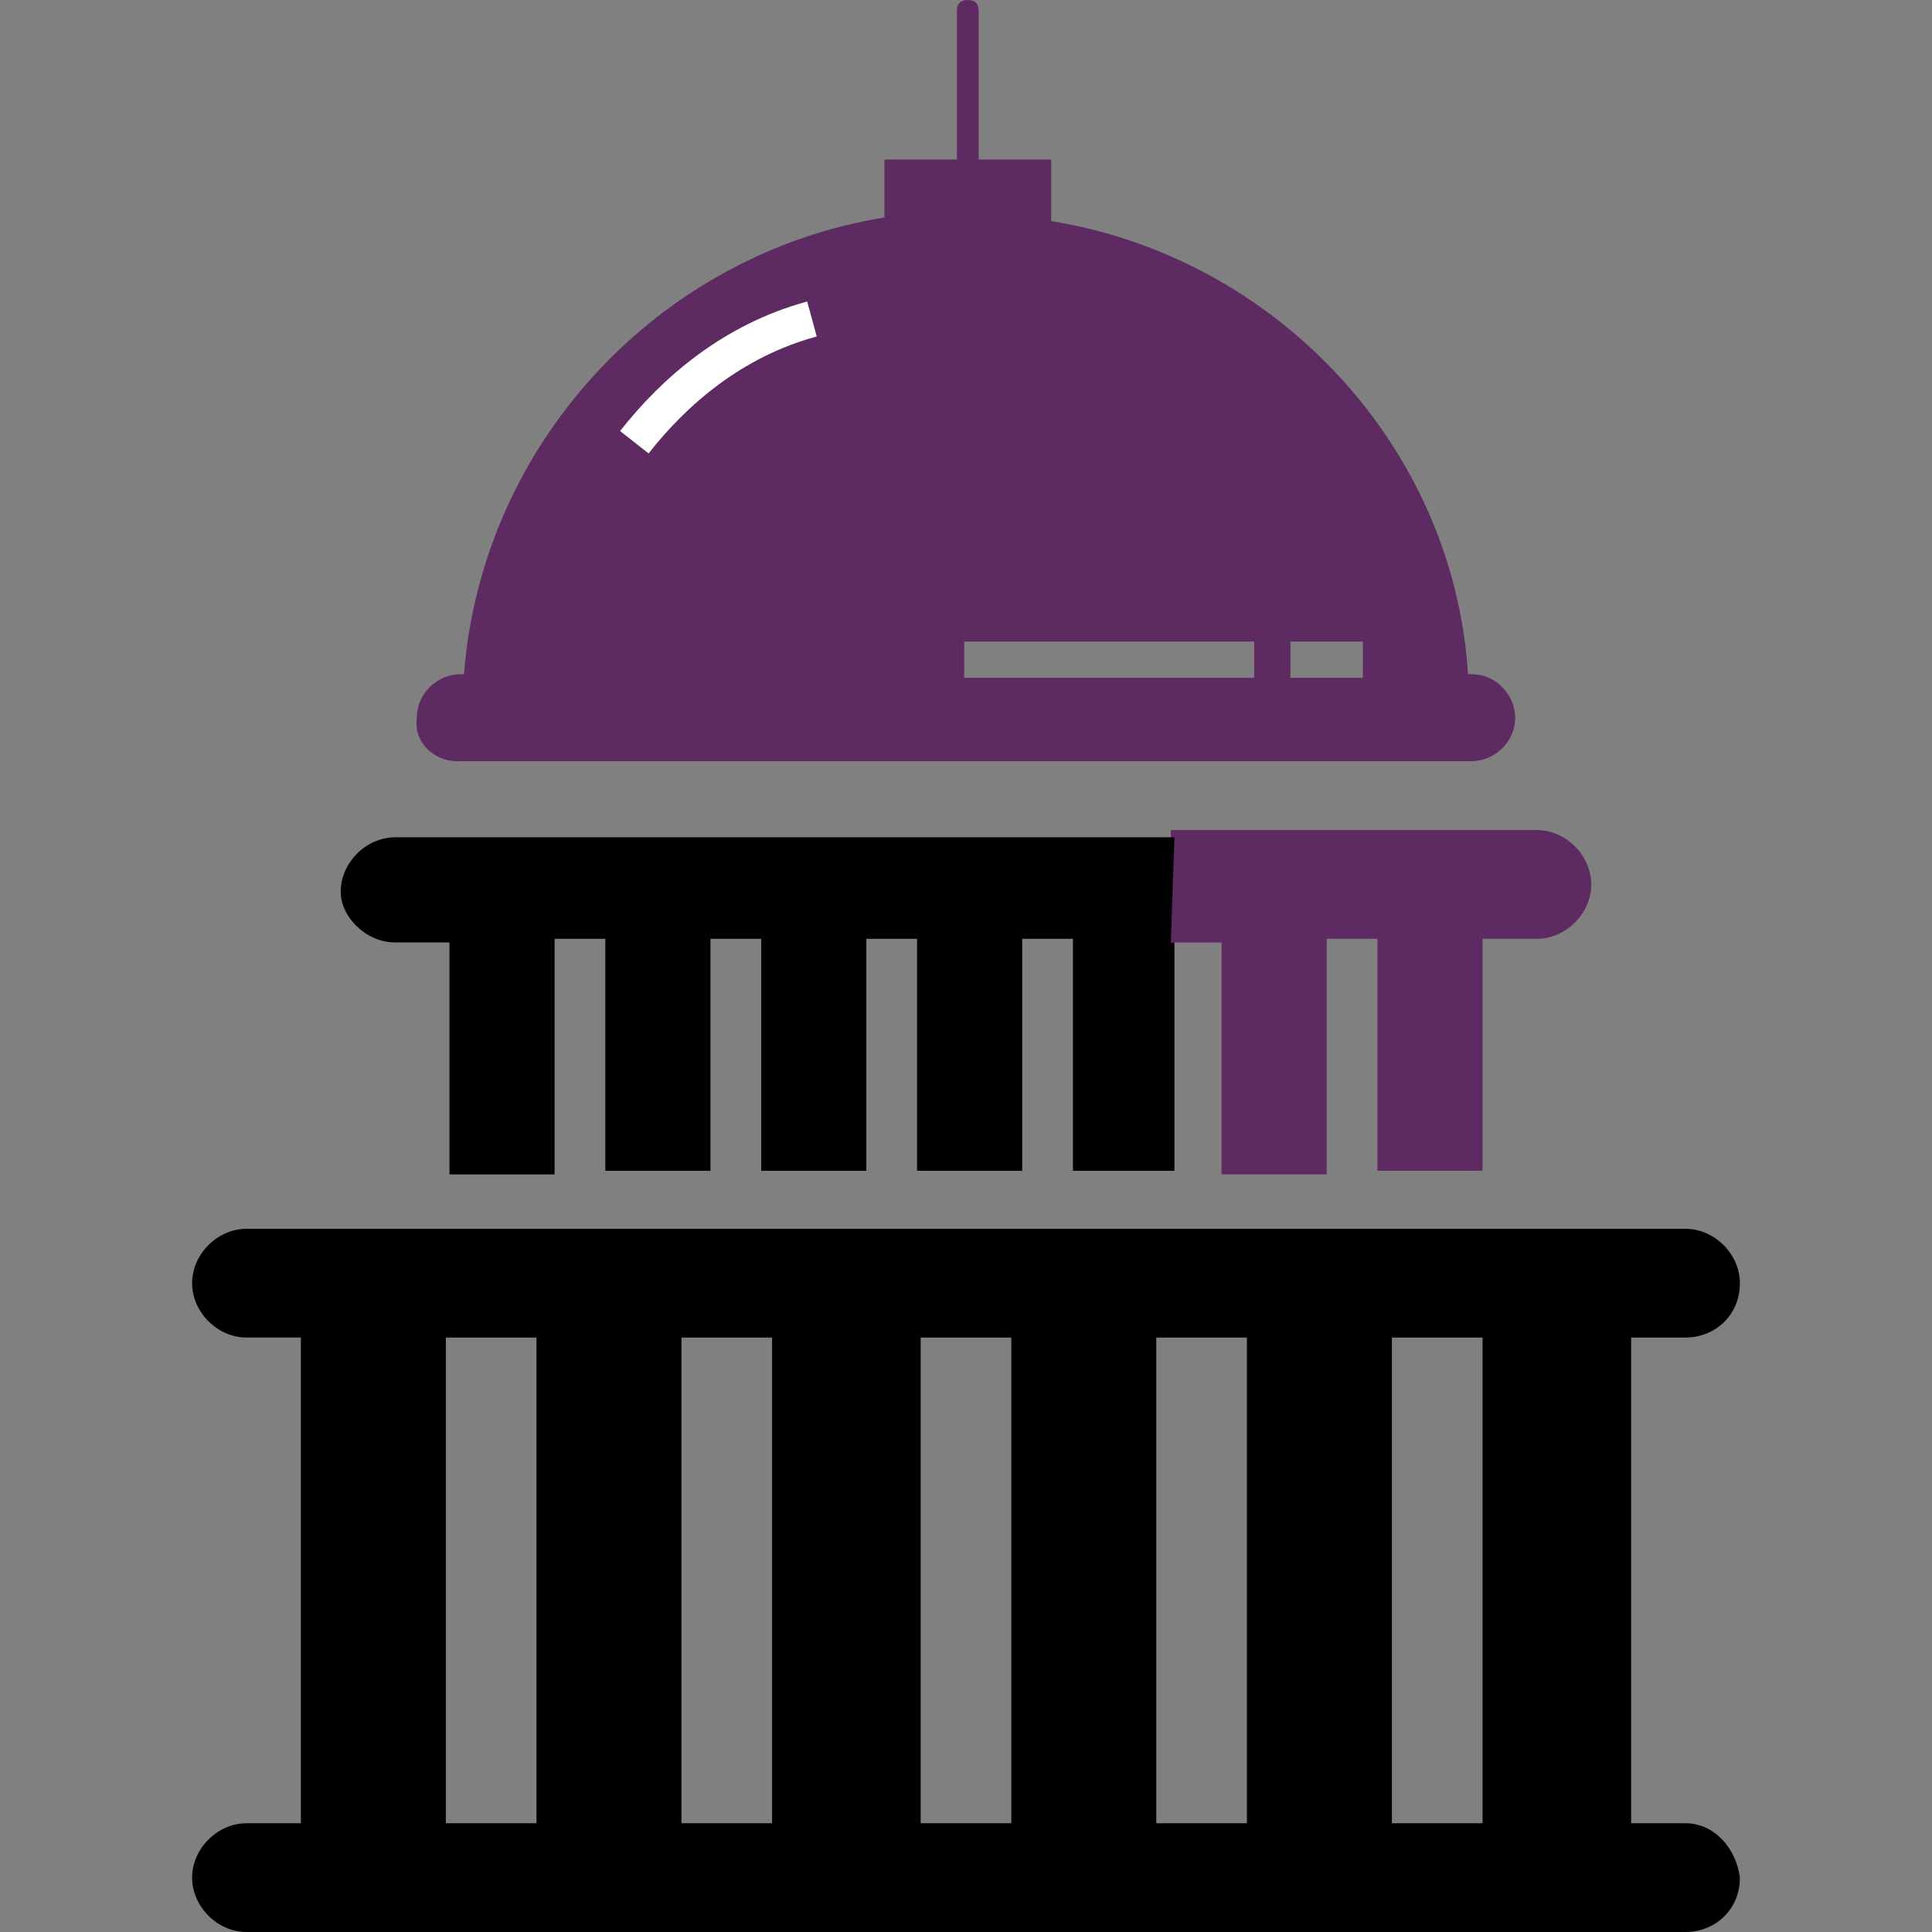 <?xml version="1.0" encoding="utf-8"?>
<!-- Generator: Adobe Illustrator 23.0.1, SVG Export Plug-In . SVG Version: 6.00 Build 0)  -->
<svg version="1.1" id="Capa_1" xmlns="http://www.w3.org/2000/svg" xmlns:xlink="http://www.w3.org/1999/xlink" x="0px" y="0px"
	 viewBox="0 0 53.3 53.3" style="enable-background:new 0 0 53.3 53.3;" xml:space="preserve">
<rect x="0" y="0" width="53.3" height="53.3" fill="#808080" stroke="none"/>
<style type="text/css">
	.st0{fill:none;}
	.st1{fill:#5E2A62;}
	.st2{fill:none;stroke:#FFFFFF;stroke-miterlimit:10;}
</style>
<g>
	<rect x="31.9" y="36.9" class="st0" width="2.5" height="13.4"/>
	<rect x="25.4" y="36.9" class="st0" width="2.5" height="13.4"/>
	<rect x="18.9" y="36.9" class="st0" width="2.5" height="13.4"/>
	<rect x="12.3" y="36.9" class="st0" width="2.5" height="13.4"/>
	<rect x="38.5" y="36.9" class="st0" width="2.5" height="13.4"/>
	<path class="st1" d="M12.6,21h28c0.6,0,1.2-0.5,1.2-1.2c0-0.6-0.5-1.2-1.2-1.2h-0.1C40.1,12.3,35.2,7.1,29,6.1V4.4h-2V0.3
		C27,0.1,26.9,0,26.7,0s-0.3,0.1-0.3,0.3v4.1h-2V6c-6.2,1-11.1,6.2-11.6,12.6h-0.1c-0.6,0-1.2,0.5-1.2,1.2C11.4,20.5,12,21,12.6,21z
		 M35.6,17.7h2v1h-2V17.7z M26.6,17.7h8v1h-8C26.6,18.7,26.6,17.7,26.6,17.7z"/>
	<path d="M46.5,50.3H45V36.9h1.5c0.8,0,1.5-0.6,1.5-1.5c0-0.8-0.7-1.5-1.5-1.5H6.8c-0.8,0-1.5,0.7-1.5,1.5s0.7,1.5,1.5,1.5h1.5v13.4
		H6.8c-0.8,0-1.5,0.7-1.5,1.5s0.7,1.5,1.5,1.5h39.7c0.8,0,1.5-0.6,1.5-1.5C47.9,51,47.3,50.3,46.5,50.3z M14.8,50.3h-2.5V36.9h2.5
		V50.3z M21.3,50.3h-2.5V36.9h2.5V50.3z M27.9,50.3h-2.5V36.9h2.5V50.3z M34.4,50.3h-2.5V36.9h2.5V50.3z M40.9,50.3h-2.5V36.9h2.5
		V50.3z"/>
	<path class="st1" d="M33.7,26L33.7,26v6.4h2.9V26c0,0,0,0,0-0.1H38c0,0,0,0,0,0.1v6.3h2.9V26c0,0,0,0,0-0.1h1.5
		c0.8,0,1.5-0.7,1.5-1.5s-0.7-1.5-1.5-1.5H32.3V26H33.7z"/>
	<path d="M10.9,26h1.5c0,0,0,0,0,0.1v6.3h2.9V26c0,0,0,0,0-0.1h1.4c0,0,0,0,0,0.1v6.3h2.9V26c0,0,0,0,0-0.1H21c0,0,0,0,0,0.1v6.3
		h2.9V26c0,0,0,0,0-0.1h1.4c0,0,0,0,0,0.1v6.3h2.9V26c0,0,0,0,0-0.1h1.4c0,0,0,0,0,0.1v6.3h2.8V26h-0.1l0.1-2.9H10.9
		c-0.8,0-1.5,0.7-1.5,1.5C9.4,25.3,10.1,26,10.9,26z"/>
	<path d="M32.3,26v-2.9V26L32.3,26z"/>
</g>
<path class="st2" d="M17.5,12.2c1.1-1.4,2.7-2.8,4.9-3.4"/>
</svg>
